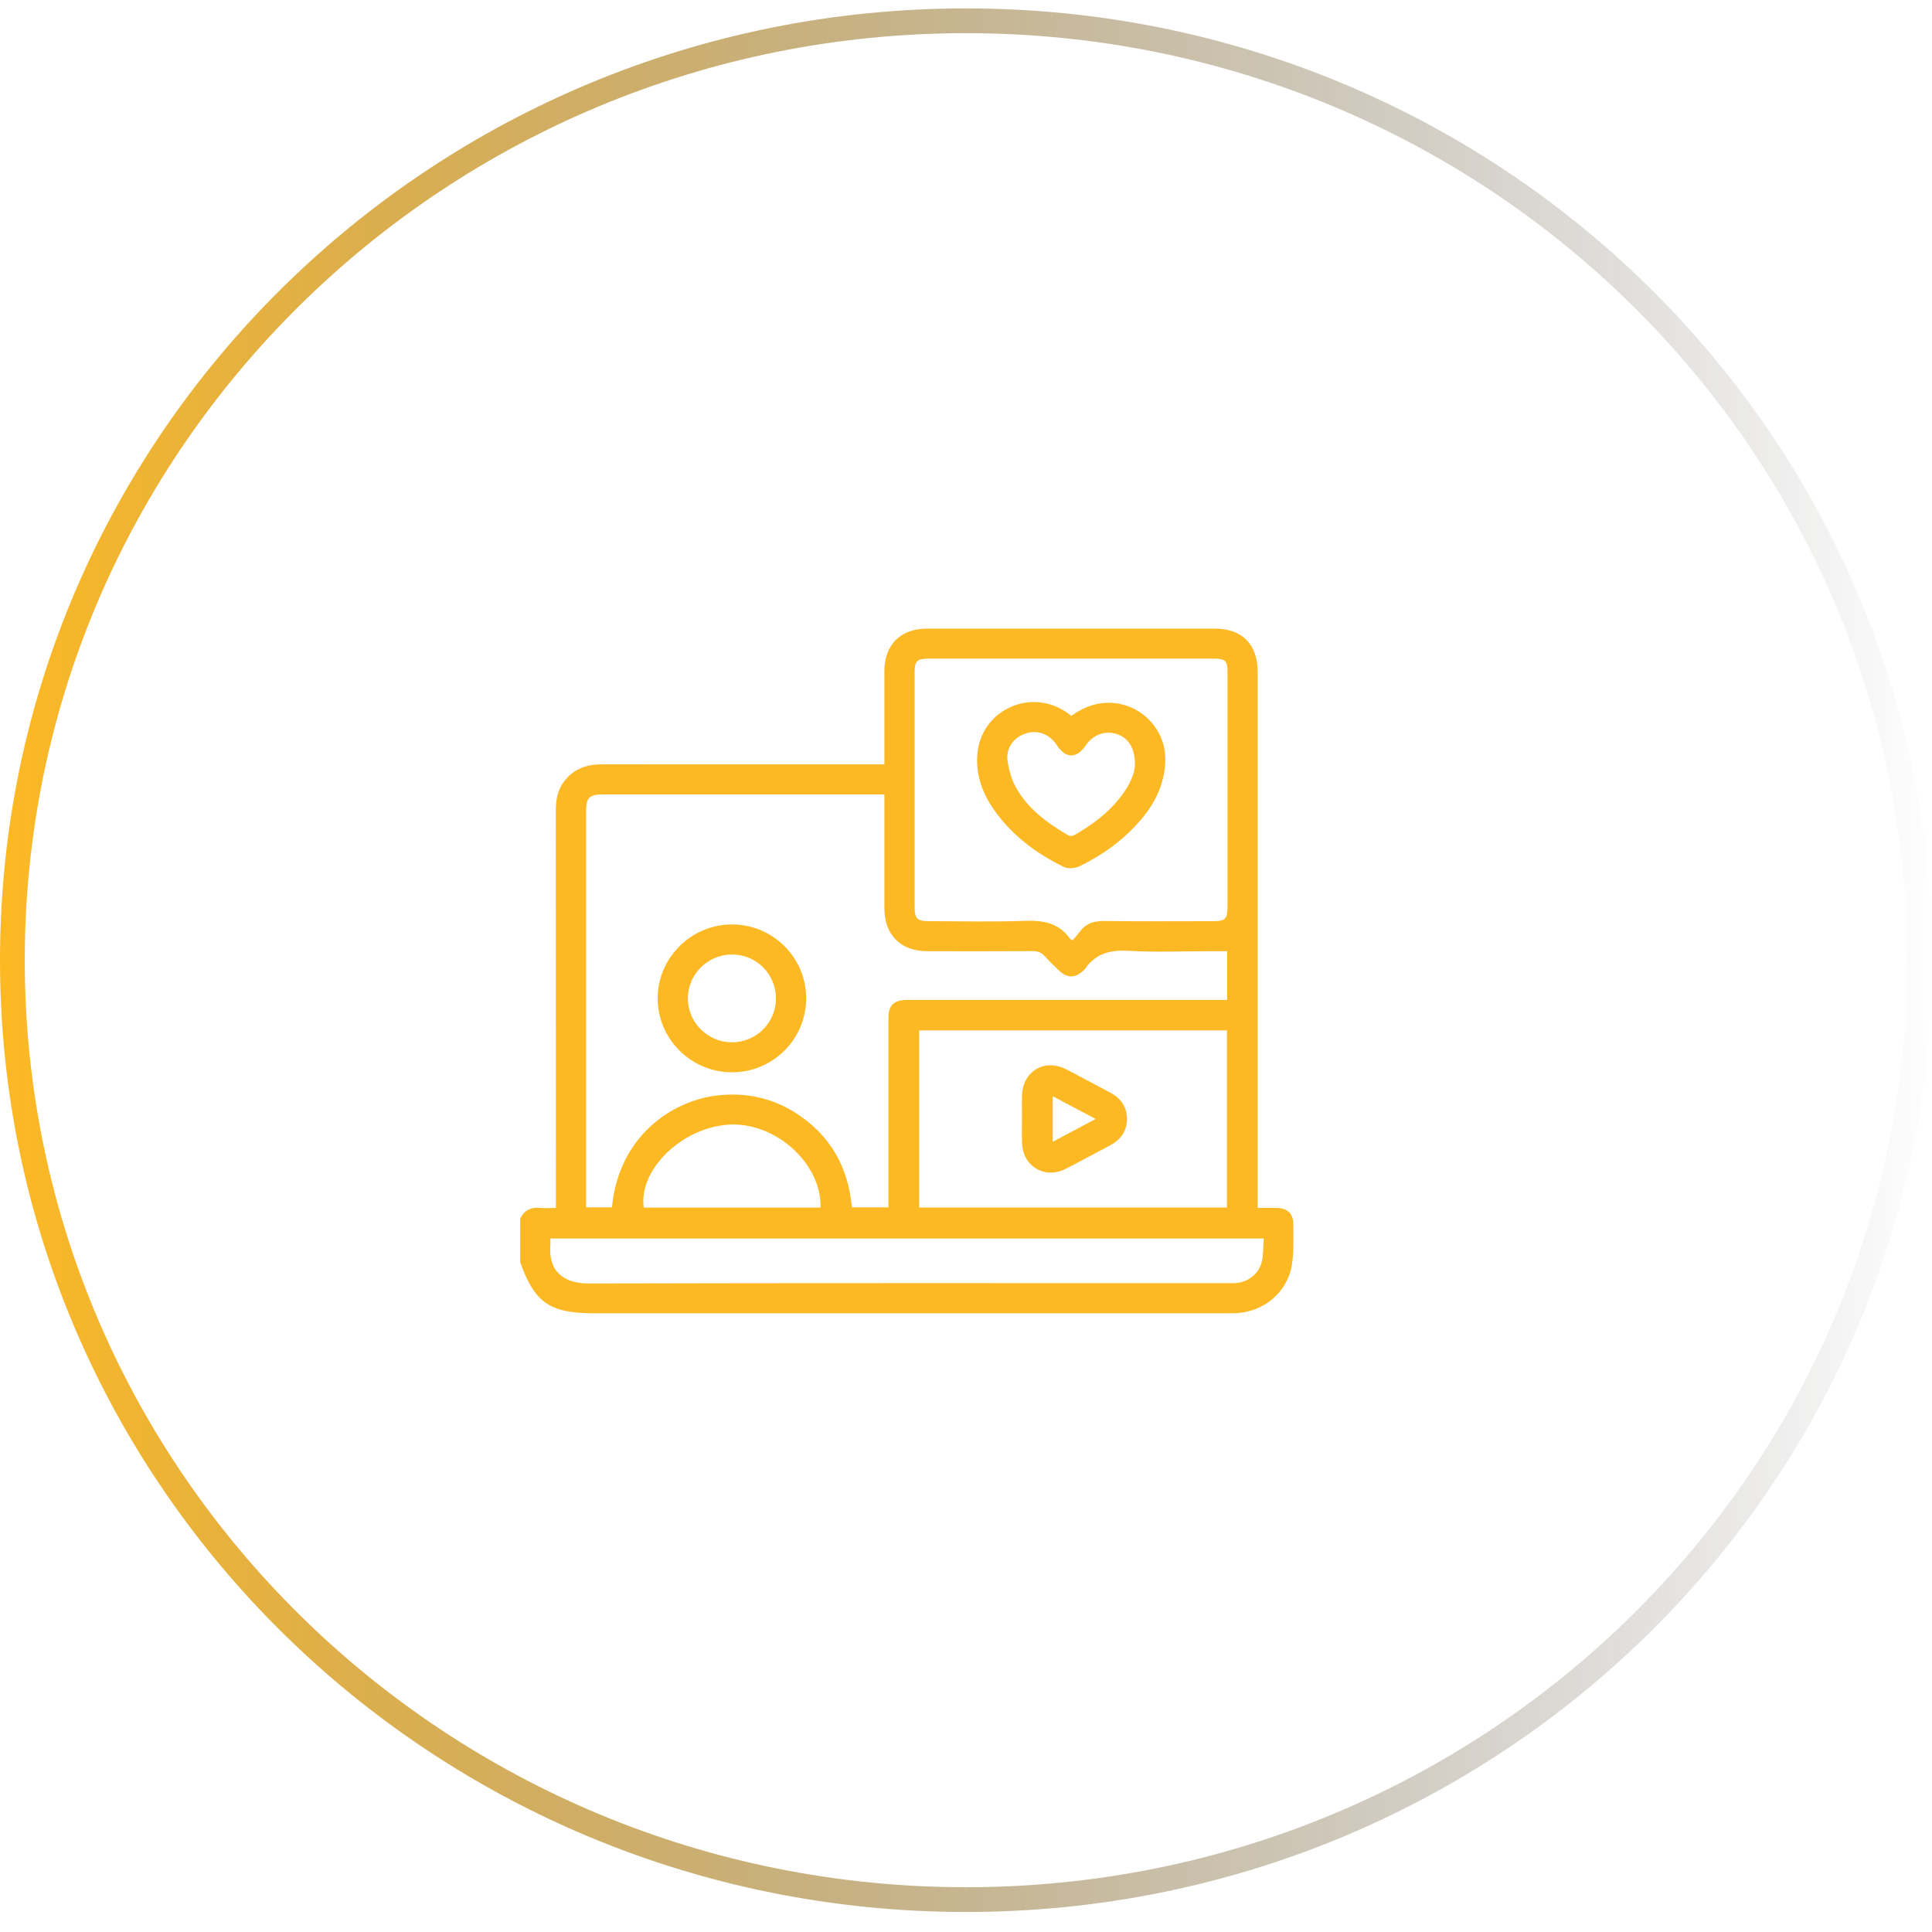 <svg xmlns="http://www.w3.org/2000/svg" width="78" height="78" viewBox="0 0 78 78" fill="none"><path d="M77.5 38.765C77.5 59.704 60.27 76.692 39 76.692C17.73 76.692 0.5 59.704 0.5 38.765C0.5 17.826 17.73 0.839 39 0.839C60.27 0.839 77.5 17.826 77.5 38.765Z" stroke="url(#paint0_linear_601_11312)"></path><path d="M21.001 49.2C21.162 48.872 21.422 48.731 21.79 48.765C21.991 48.783 22.194 48.768 22.443 48.768C22.443 48.619 22.443 48.491 22.443 48.364C22.443 43.163 22.444 37.962 22.44 32.761C22.44 32.327 22.495 31.916 22.765 31.558C23.143 31.058 23.655 30.858 24.275 30.859C27.943 30.864 31.611 30.861 35.279 30.861C35.408 30.861 35.538 30.861 35.705 30.861C35.705 30.723 35.705 30.615 35.705 30.507C35.705 29.367 35.703 28.225 35.705 27.084C35.707 26.032 36.361 25.38 37.414 25.38C41.294 25.38 45.176 25.38 49.056 25.38C50.147 25.38 50.775 26.016 50.776 27.127C50.777 34.186 50.776 41.245 50.776 48.304C50.776 48.443 50.776 48.583 50.776 48.767C51.053 48.767 51.303 48.763 51.552 48.768C51.98 48.776 52.217 49.001 52.215 49.425C52.211 49.97 52.242 50.523 52.158 51.056C51.982 52.182 51.002 52.986 49.856 53.017C49.724 53.02 49.592 53.019 49.461 53.019C40.957 53.019 32.453 53.019 23.95 53.019C22.197 53.019 21.577 52.586 21 50.956V49.198L21.001 49.2ZM49.542 38.403C49.291 38.403 49.078 38.403 48.866 38.403C47.758 38.403 46.648 38.449 45.544 38.387C44.814 38.345 44.238 38.497 43.815 39.104C43.786 39.145 43.745 39.177 43.707 39.211C43.405 39.487 43.087 39.491 42.788 39.212C42.581 39.018 42.375 38.822 42.186 38.611C42.046 38.455 41.895 38.397 41.683 38.399C40.27 38.408 38.858 38.405 37.446 38.403C36.357 38.401 35.706 37.748 35.705 36.662C35.703 35.248 35.705 33.834 35.705 32.42V32.073C35.551 32.073 35.441 32.073 35.331 32.073C31.683 32.073 28.035 32.073 24.388 32.073C23.777 32.073 23.662 32.188 23.662 32.801C23.662 37.993 23.662 43.184 23.662 48.376C23.662 48.494 23.662 48.613 23.662 48.745H24.706C24.975 45.879 27.124 44.446 28.933 44.23C30.085 44.092 31.161 44.315 32.135 44.94C33.524 45.831 34.249 47.128 34.393 48.745H35.868V48.397C35.868 47.286 35.868 46.175 35.868 45.064C35.868 43.741 35.866 42.418 35.868 41.095C35.869 40.593 36.084 40.382 36.593 40.37C36.685 40.368 36.777 40.37 36.868 40.37C40.963 40.37 45.058 40.37 49.153 40.37H49.542V38.403ZM43.304 37.963C43.409 37.839 43.518 37.719 43.615 37.59C43.865 37.259 44.196 37.178 44.603 37.183C46.066 37.202 47.529 37.191 48.993 37.19C49.465 37.19 49.558 37.097 49.558 36.619C49.558 33.458 49.558 30.296 49.558 27.135C49.558 26.674 49.472 26.591 49.004 26.591C45.164 26.591 41.323 26.591 37.482 26.591C37.027 26.591 36.925 26.689 36.925 27.137C36.925 30.299 36.925 33.46 36.925 36.621C36.925 37.086 37.03 37.19 37.499 37.19C38.78 37.191 40.061 37.226 41.339 37.177C42.097 37.148 42.746 37.248 43.205 37.906C43.209 37.913 43.222 37.916 43.304 37.963ZM49.534 48.75V41.6H37.11V48.75H49.534ZM51.02 50.002H22.22C22.22 50.094 22.226 50.165 22.22 50.233C22.121 51.34 22.77 51.821 23.777 51.818C32.363 51.795 40.951 51.805 49.537 51.805C49.639 51.805 49.741 51.808 49.842 51.804C50.374 51.782 50.828 51.442 50.945 50.923C51.011 50.633 50.997 50.326 51.02 50.001V50.002ZM33.127 48.753C33.177 46.975 31.31 45.298 29.439 45.404C27.537 45.511 25.773 47.221 25.989 48.753H33.127Z" fill="#FDB924"></path><path d="M32.547 40.309C32.547 41.959 31.196 43.299 29.542 43.292C27.887 43.285 26.544 41.937 26.552 40.29C26.56 38.661 27.908 37.325 29.547 37.323C31.204 37.32 32.548 38.658 32.548 40.309H32.547ZM31.327 40.303C31.324 39.321 30.53 38.532 29.547 38.535C28.569 38.537 27.768 39.338 27.771 40.312C27.773 41.286 28.58 42.086 29.556 42.081C30.54 42.076 31.331 41.283 31.327 40.303V40.303Z" fill="#FDB924"></path><path d="M43.258 28.9C44.458 28.012 45.733 28.366 46.405 29.074C47.053 29.757 47.162 30.565 46.949 31.442C46.792 32.083 46.461 32.634 46.031 33.13C45.345 33.921 44.511 34.526 43.57 34.978C43.394 35.062 43.109 35.079 42.94 34.996C41.852 34.464 40.897 33.754 40.181 32.765C39.682 32.074 39.386 31.309 39.459 30.443C39.609 28.669 41.598 27.749 43.071 28.766C43.129 28.806 43.186 28.848 43.258 28.901V28.9ZM45.82 30.893C45.83 30.203 45.551 29.789 45.095 29.638C44.623 29.482 44.134 29.656 43.844 30.082C43.465 30.641 43.026 30.638 42.659 30.074C42.375 29.638 41.893 29.457 41.419 29.608C40.928 29.765 40.601 30.204 40.678 30.722C40.733 31.093 40.84 31.479 41.023 31.804C41.508 32.666 42.291 33.234 43.13 33.726C43.19 33.761 43.31 33.753 43.373 33.716C44.109 33.294 44.782 32.794 45.293 32.107C45.601 31.694 45.811 31.24 45.82 30.893Z" fill="#FDB924"></path><path d="M41.26 45.164C41.26 44.851 41.252 44.538 41.261 44.225C41.288 43.25 42.171 42.724 43.041 43.169C43.636 43.473 44.221 43.797 44.813 44.107C45.246 44.334 45.498 44.685 45.499 45.17C45.5 45.655 45.254 46.01 44.821 46.238C44.22 46.553 43.627 46.885 43.021 47.191C42.185 47.616 41.303 47.097 41.263 46.163C41.249 45.83 41.26 45.497 41.26 45.164ZM42.501 44.257V46.097C43.09 45.783 43.642 45.489 44.235 45.175C43.633 44.856 43.084 44.566 42.501 44.258V44.257Z" fill="#FDB924"></path><defs><linearGradient id="paint0_linear_601_11312" x1="78.234" y1="38.765" x2="0.234" y2="38.765" gradientUnits="userSpaceOnUse"><stop stop-color="#1F1F24" stop-opacity="0"></stop><stop offset="1" stop-color="#FDB924"></stop></linearGradient></defs></svg>
